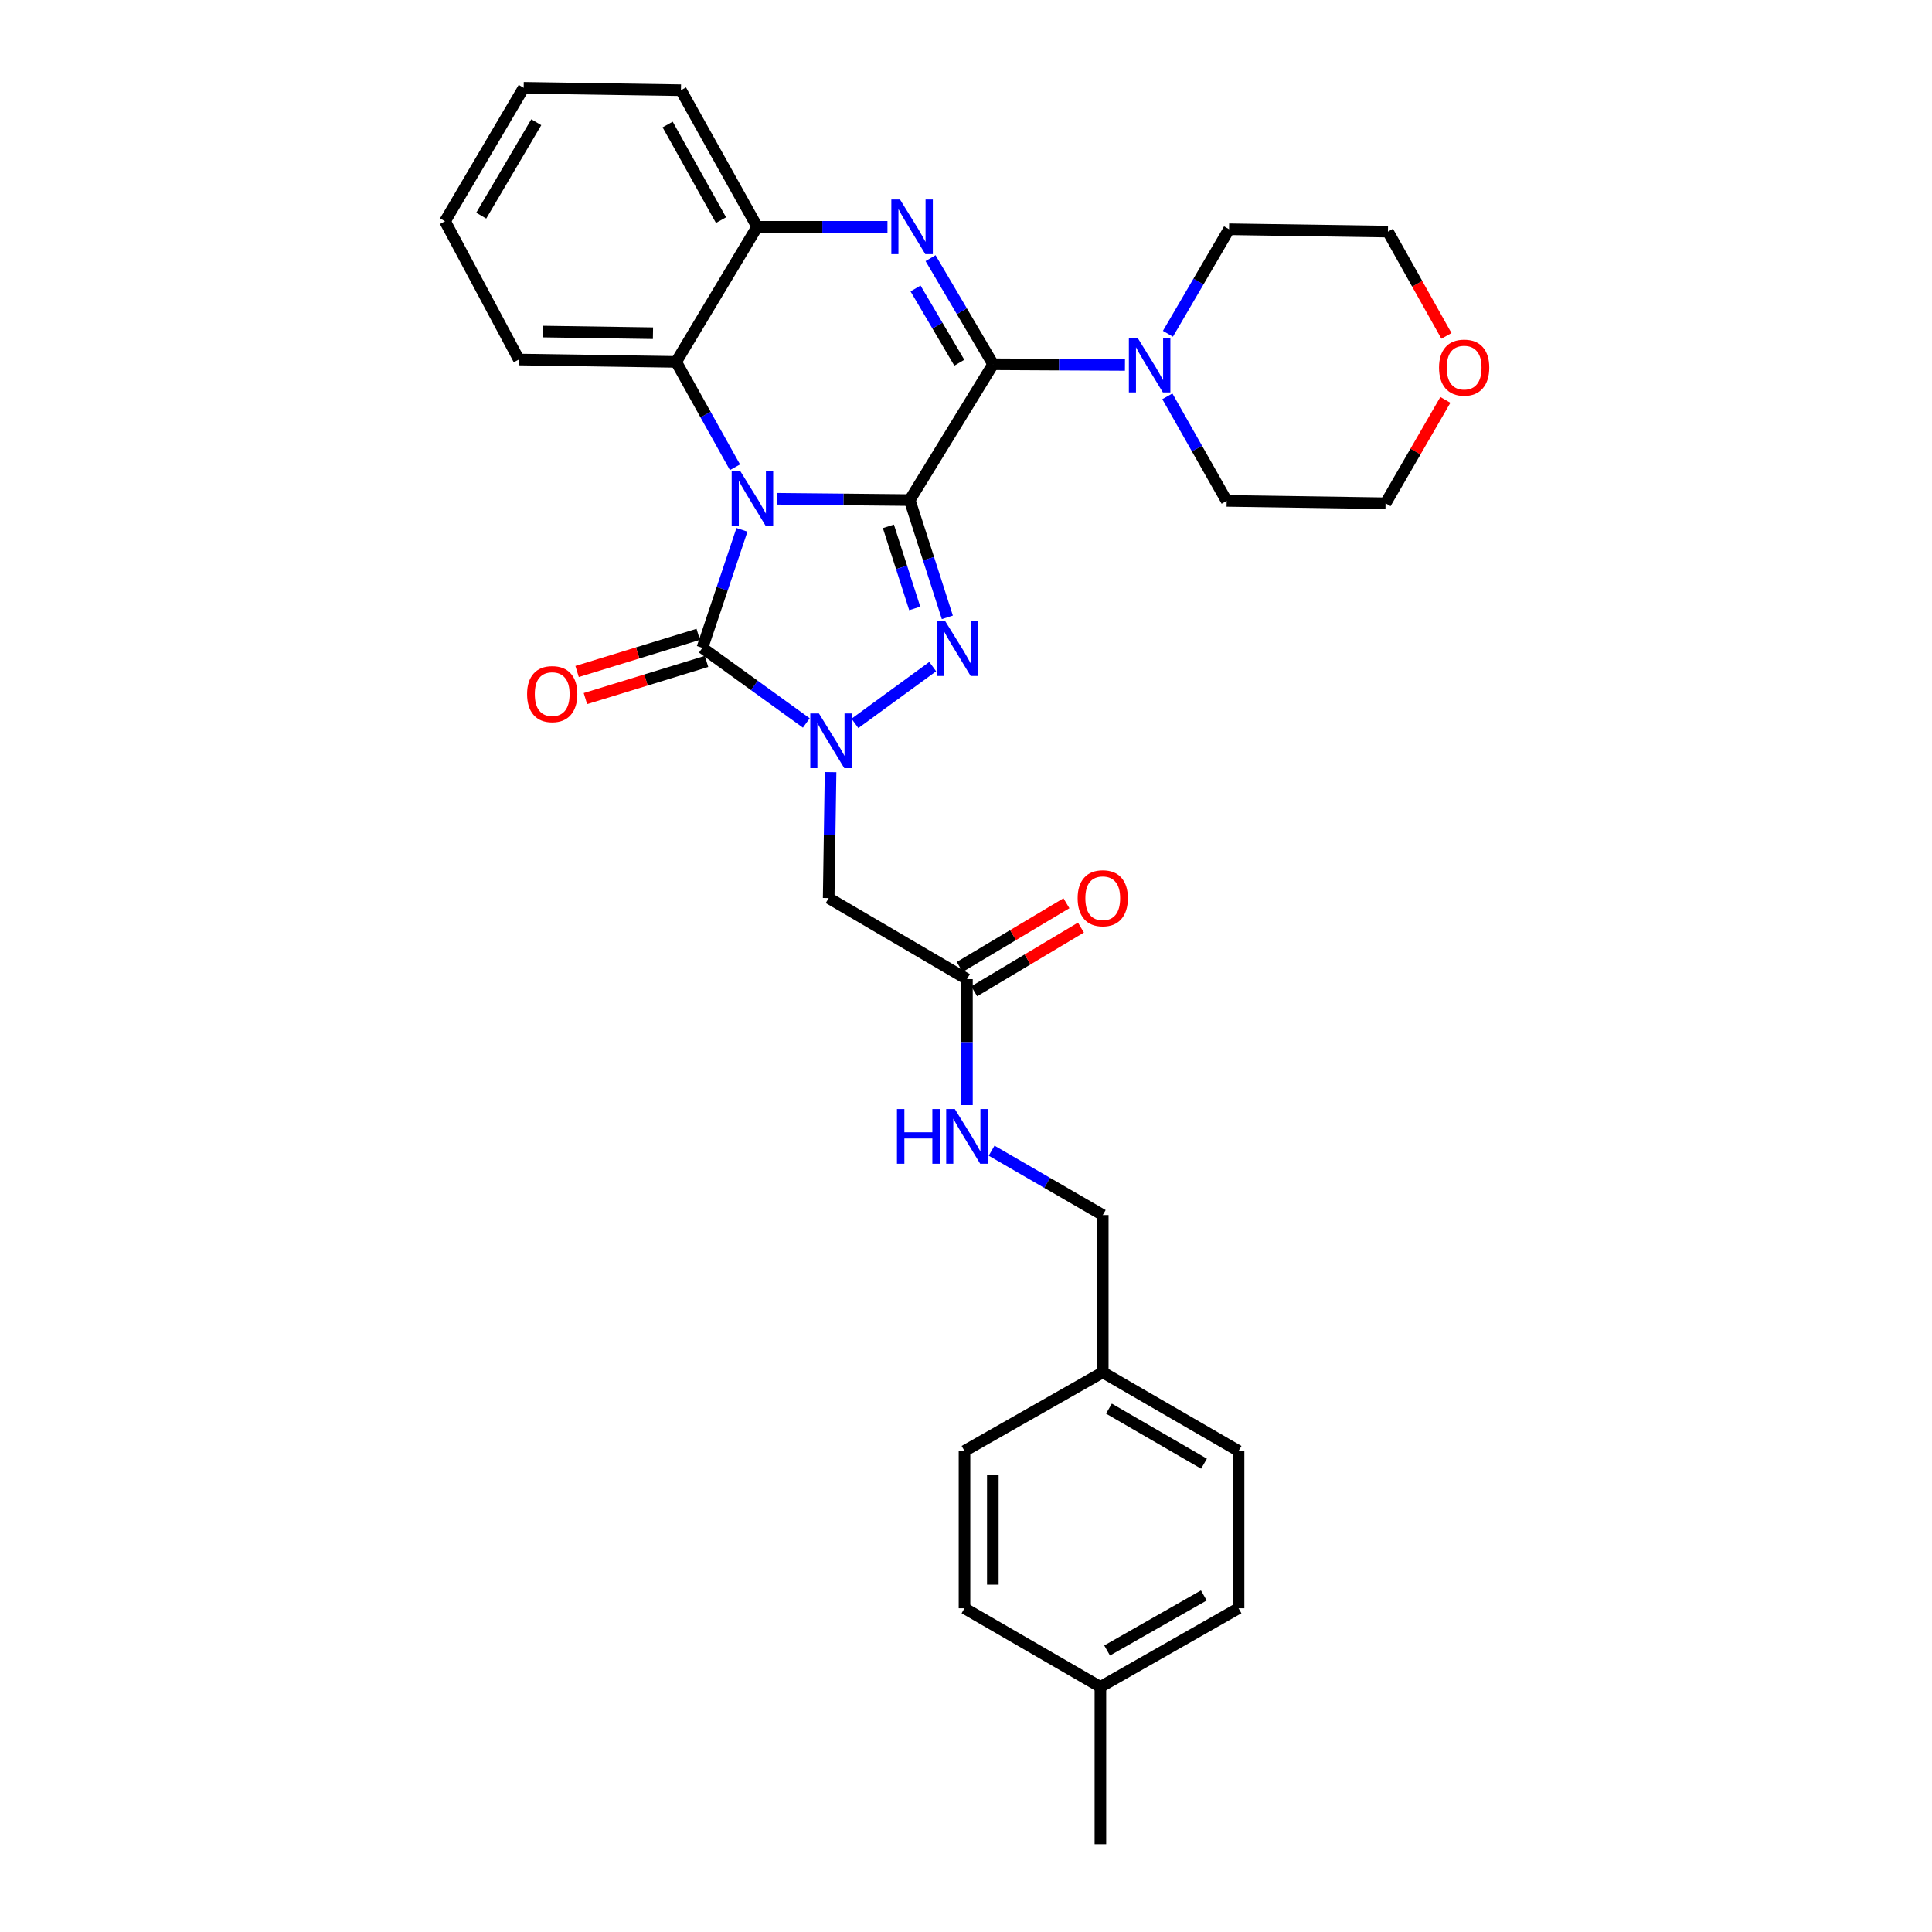 <?xml version='1.0' encoding='iso-8859-1'?>
<svg version='1.1' baseProfile='full'
              xmlns='http://www.w3.org/2000/svg'
                      xmlns:rdkit='http://www.rdkit.org/xml'
                      xmlns:xlink='http://www.w3.org/1999/xlink'
                  xml:space='preserve'
width='1000px' height='1000px' viewBox='0 0 1000 1000'>
<!-- END OF HEADER -->
<rect style='opacity:1.0;fill:#FFFFFF;stroke:none' width='1000' height='1000' x='0' y='0'> </rect>
<path class='bond-0' d='M 470.869,258.848 L 436.552,258.508' style='fill:none;fill-rule:evenodd;stroke:#000000;stroke-width:6px;stroke-linecap:butt;stroke-linejoin:miter;stroke-opacity:1' />
<path class='bond-0' d='M 436.552,258.508 L 402.234,258.168' style='fill:none;fill-rule:evenodd;stroke:#0000FF;stroke-width:6px;stroke-linecap:butt;stroke-linejoin:miter;stroke-opacity:1' />
<path class='bond-1' d='M 470.869,258.848 L 480.609,289.196' style='fill:none;fill-rule:evenodd;stroke:#000000;stroke-width:6px;stroke-linecap:butt;stroke-linejoin:miter;stroke-opacity:1' />
<path class='bond-1' d='M 480.609,289.196 L 490.349,319.543' style='fill:none;fill-rule:evenodd;stroke:#0000FF;stroke-width:6px;stroke-linecap:butt;stroke-linejoin:miter;stroke-opacity:1' />
<path class='bond-1' d='M 459.831,272.433 L 466.649,293.676' style='fill:none;fill-rule:evenodd;stroke:#000000;stroke-width:6px;stroke-linecap:butt;stroke-linejoin:miter;stroke-opacity:1' />
<path class='bond-1' d='M 466.649,293.676 L 473.467,314.919' style='fill:none;fill-rule:evenodd;stroke:#0000FF;stroke-width:6px;stroke-linecap:butt;stroke-linejoin:miter;stroke-opacity:1' />
<path class='bond-2' d='M 470.869,258.848 L 514.03,188.54' style='fill:none;fill-rule:evenodd;stroke:#000000;stroke-width:6px;stroke-linecap:butt;stroke-linejoin:miter;stroke-opacity:1' />
<path class='bond-4' d='M 384.029,274.24 L 373.789,304.789' style='fill:none;fill-rule:evenodd;stroke:#0000FF;stroke-width:6px;stroke-linecap:butt;stroke-linejoin:miter;stroke-opacity:1' />
<path class='bond-4' d='M 373.789,304.789 L 363.549,335.339' style='fill:none;fill-rule:evenodd;stroke:#000000;stroke-width:6px;stroke-linecap:butt;stroke-linejoin:miter;stroke-opacity:1' />
<path class='bond-6' d='M 380.422,241.857 L 365.197,214.587' style='fill:none;fill-rule:evenodd;stroke:#0000FF;stroke-width:6px;stroke-linecap:butt;stroke-linejoin:miter;stroke-opacity:1' />
<path class='bond-6' d='M 365.197,214.587 L 349.972,187.318' style='fill:none;fill-rule:evenodd;stroke:#000000;stroke-width:6px;stroke-linecap:butt;stroke-linejoin:miter;stroke-opacity:1' />
<path class='bond-3' d='M 482.777,345.037 L 442.513,374.424' style='fill:none;fill-rule:evenodd;stroke:#0000FF;stroke-width:6px;stroke-linecap:butt;stroke-linejoin:miter;stroke-opacity:1' />
<path class='bond-5' d='M 514.03,188.54 L 497.843,161.082' style='fill:none;fill-rule:evenodd;stroke:#000000;stroke-width:6px;stroke-linecap:butt;stroke-linejoin:miter;stroke-opacity:1' />
<path class='bond-5' d='M 497.843,161.082 L 481.656,133.625' style='fill:none;fill-rule:evenodd;stroke:#0000FF;stroke-width:6px;stroke-linecap:butt;stroke-linejoin:miter;stroke-opacity:1' />
<path class='bond-5' d='M 496.544,187.748 L 485.213,168.528' style='fill:none;fill-rule:evenodd;stroke:#000000;stroke-width:6px;stroke-linecap:butt;stroke-linejoin:miter;stroke-opacity:1' />
<path class='bond-5' d='M 485.213,168.528 L 473.882,149.308' style='fill:none;fill-rule:evenodd;stroke:#0000FF;stroke-width:6px;stroke-linecap:butt;stroke-linejoin:miter;stroke-opacity:1' />
<path class='bond-9' d='M 514.03,188.54 L 548.153,188.718' style='fill:none;fill-rule:evenodd;stroke:#000000;stroke-width:6px;stroke-linecap:butt;stroke-linejoin:miter;stroke-opacity:1' />
<path class='bond-9' d='M 548.153,188.718 L 582.276,188.896' style='fill:none;fill-rule:evenodd;stroke:#0000FF;stroke-width:6px;stroke-linecap:butt;stroke-linejoin:miter;stroke-opacity:1' />
<path class='bond-7' d='M 429.901,399.647 L 429.411,432.246' style='fill:none;fill-rule:evenodd;stroke:#0000FF;stroke-width:6px;stroke-linecap:butt;stroke-linejoin:miter;stroke-opacity:1' />
<path class='bond-7' d='M 429.411,432.246 L 428.922,464.846' style='fill:none;fill-rule:evenodd;stroke:#000000;stroke-width:6px;stroke-linecap:butt;stroke-linejoin:miter;stroke-opacity:1' />
<path class='bond-31' d='M 417.35,374.208 L 390.45,354.774' style='fill:none;fill-rule:evenodd;stroke:#0000FF;stroke-width:6px;stroke-linecap:butt;stroke-linejoin:miter;stroke-opacity:1' />
<path class='bond-31' d='M 390.45,354.774 L 363.549,335.339' style='fill:none;fill-rule:evenodd;stroke:#000000;stroke-width:6px;stroke-linecap:butt;stroke-linejoin:miter;stroke-opacity:1' />
<path class='bond-11' d='M 361.399,328.331 L 330.051,337.949' style='fill:none;fill-rule:evenodd;stroke:#000000;stroke-width:6px;stroke-linecap:butt;stroke-linejoin:miter;stroke-opacity:1' />
<path class='bond-11' d='M 330.051,337.949 L 298.703,347.567' style='fill:none;fill-rule:evenodd;stroke:#FF0000;stroke-width:6px;stroke-linecap:butt;stroke-linejoin:miter;stroke-opacity:1' />
<path class='bond-11' d='M 365.7,342.347 L 334.352,351.965' style='fill:none;fill-rule:evenodd;stroke:#000000;stroke-width:6px;stroke-linecap:butt;stroke-linejoin:miter;stroke-opacity:1' />
<path class='bond-11' d='M 334.352,351.965 L 303.004,361.583' style='fill:none;fill-rule:evenodd;stroke:#FF0000;stroke-width:6px;stroke-linecap:butt;stroke-linejoin:miter;stroke-opacity:1' />
<path class='bond-8' d='M 459.347,117.4 L 425.633,117.4' style='fill:none;fill-rule:evenodd;stroke:#0000FF;stroke-width:6px;stroke-linecap:butt;stroke-linejoin:miter;stroke-opacity:1' />
<path class='bond-8' d='M 425.633,117.4 L 391.919,117.4' style='fill:none;fill-rule:evenodd;stroke:#000000;stroke-width:6px;stroke-linecap:butt;stroke-linejoin:miter;stroke-opacity:1' />
<path class='bond-24' d='M 349.972,187.318 L 268.561,186.096' style='fill:none;fill-rule:evenodd;stroke:#000000;stroke-width:6px;stroke-linecap:butt;stroke-linejoin:miter;stroke-opacity:1' />
<path class='bond-24' d='M 337.98,172.475 L 280.993,171.62' style='fill:none;fill-rule:evenodd;stroke:#000000;stroke-width:6px;stroke-linecap:butt;stroke-linejoin:miter;stroke-opacity:1' />
<path class='bond-32' d='M 349.972,187.318 L 391.919,117.4' style='fill:none;fill-rule:evenodd;stroke:#000000;stroke-width:6px;stroke-linecap:butt;stroke-linejoin:miter;stroke-opacity:1' />
<path class='bond-10' d='M 428.922,464.846 L 500.485,506.793' style='fill:none;fill-rule:evenodd;stroke:#000000;stroke-width:6px;stroke-linecap:butt;stroke-linejoin:miter;stroke-opacity:1' />
<path class='bond-25' d='M 391.919,117.4 L 352.456,46.693' style='fill:none;fill-rule:evenodd;stroke:#000000;stroke-width:6px;stroke-linecap:butt;stroke-linejoin:miter;stroke-opacity:1' />
<path class='bond-25' d='M 373.197,113.939 L 345.573,64.444' style='fill:none;fill-rule:evenodd;stroke:#000000;stroke-width:6px;stroke-linecap:butt;stroke-linejoin:miter;stroke-opacity:1' />
<path class='bond-20' d='M 604.512,172.767 L 620.331,145.715' style='fill:none;fill-rule:evenodd;stroke:#0000FF;stroke-width:6px;stroke-linecap:butt;stroke-linejoin:miter;stroke-opacity:1' />
<path class='bond-20' d='M 620.331,145.715 L 636.15,118.663' style='fill:none;fill-rule:evenodd;stroke:#000000;stroke-width:6px;stroke-linecap:butt;stroke-linejoin:miter;stroke-opacity:1' />
<path class='bond-21' d='M 604.218,205.144 L 619.565,232.203' style='fill:none;fill-rule:evenodd;stroke:#0000FF;stroke-width:6px;stroke-linecap:butt;stroke-linejoin:miter;stroke-opacity:1' />
<path class='bond-21' d='M 619.565,232.203 L 634.912,259.263' style='fill:none;fill-rule:evenodd;stroke:#000000;stroke-width:6px;stroke-linecap:butt;stroke-linejoin:miter;stroke-opacity:1' />
<path class='bond-12' d='M 500.485,506.793 L 500.485,539.397' style='fill:none;fill-rule:evenodd;stroke:#000000;stroke-width:6px;stroke-linecap:butt;stroke-linejoin:miter;stroke-opacity:1' />
<path class='bond-12' d='M 500.485,539.397 L 500.485,572' style='fill:none;fill-rule:evenodd;stroke:#0000FF;stroke-width:6px;stroke-linecap:butt;stroke-linejoin:miter;stroke-opacity:1' />
<path class='bond-13' d='M 504.241,513.088 L 531.868,496.604' style='fill:none;fill-rule:evenodd;stroke:#000000;stroke-width:6px;stroke-linecap:butt;stroke-linejoin:miter;stroke-opacity:1' />
<path class='bond-13' d='M 531.868,496.604 L 559.495,480.119' style='fill:none;fill-rule:evenodd;stroke:#FF0000;stroke-width:6px;stroke-linecap:butt;stroke-linejoin:miter;stroke-opacity:1' />
<path class='bond-13' d='M 496.729,500.498 L 524.355,484.013' style='fill:none;fill-rule:evenodd;stroke:#000000;stroke-width:6px;stroke-linecap:butt;stroke-linejoin:miter;stroke-opacity:1' />
<path class='bond-13' d='M 524.355,484.013 L 551.982,467.529' style='fill:none;fill-rule:evenodd;stroke:#FF0000;stroke-width:6px;stroke-linecap:butt;stroke-linejoin:miter;stroke-opacity:1' />
<path class='bond-15' d='M 513.256,595.59 L 542.02,612.247' style='fill:none;fill-rule:evenodd;stroke:#0000FF;stroke-width:6px;stroke-linecap:butt;stroke-linejoin:miter;stroke-opacity:1' />
<path class='bond-15' d='M 542.02,612.247 L 570.785,628.904' style='fill:none;fill-rule:evenodd;stroke:#000000;stroke-width:6px;stroke-linecap:butt;stroke-linejoin:miter;stroke-opacity:1' />
<path class='bond-14' d='M 748.121,206.991 L 732.641,233.742' style='fill:none;fill-rule:evenodd;stroke:#FF0000;stroke-width:6px;stroke-linecap:butt;stroke-linejoin:miter;stroke-opacity:1' />
<path class='bond-14' d='M 732.641,233.742 L 717.161,260.493' style='fill:none;fill-rule:evenodd;stroke:#000000;stroke-width:6px;stroke-linecap:butt;stroke-linejoin:miter;stroke-opacity:1' />
<path class='bond-33' d='M 748.675,173.866 L 733.537,146.875' style='fill:none;fill-rule:evenodd;stroke:#FF0000;stroke-width:6px;stroke-linecap:butt;stroke-linejoin:miter;stroke-opacity:1' />
<path class='bond-33' d='M 733.537,146.875 L 718.399,119.884' style='fill:none;fill-rule:evenodd;stroke:#000000;stroke-width:6px;stroke-linecap:butt;stroke-linejoin:miter;stroke-opacity:1' />
<path class='bond-16' d='M 570.785,628.904 L 570.785,710.315' style='fill:none;fill-rule:evenodd;stroke:#000000;stroke-width:6px;stroke-linecap:butt;stroke-linejoin:miter;stroke-opacity:1' />
<path class='bond-18' d='M 570.785,710.315 L 499.222,751.024' style='fill:none;fill-rule:evenodd;stroke:#000000;stroke-width:6px;stroke-linecap:butt;stroke-linejoin:miter;stroke-opacity:1' />
<path class='bond-19' d='M 570.785,710.315 L 641.077,751.024' style='fill:none;fill-rule:evenodd;stroke:#000000;stroke-width:6px;stroke-linecap:butt;stroke-linejoin:miter;stroke-opacity:1' />
<path class='bond-19' d='M 573.981,729.108 L 623.186,757.605' style='fill:none;fill-rule:evenodd;stroke:#000000;stroke-width:6px;stroke-linecap:butt;stroke-linejoin:miter;stroke-opacity:1' />
<path class='bond-17' d='M 569.563,873.143 L 641.077,832.426' style='fill:none;fill-rule:evenodd;stroke:#000000;stroke-width:6px;stroke-linecap:butt;stroke-linejoin:miter;stroke-opacity:1' />
<path class='bond-17' d='M 573.036,854.295 L 623.096,825.793' style='fill:none;fill-rule:evenodd;stroke:#000000;stroke-width:6px;stroke-linecap:butt;stroke-linejoin:miter;stroke-opacity:1' />
<path class='bond-28' d='M 569.563,873.143 L 569.563,954.545' style='fill:none;fill-rule:evenodd;stroke:#000000;stroke-width:6px;stroke-linecap:butt;stroke-linejoin:miter;stroke-opacity:1' />
<path class='bond-35' d='M 569.563,873.143 L 499.222,832.426' style='fill:none;fill-rule:evenodd;stroke:#000000;stroke-width:6px;stroke-linecap:butt;stroke-linejoin:miter;stroke-opacity:1' />
<path class='bond-23' d='M 499.222,751.024 L 499.222,832.426' style='fill:none;fill-rule:evenodd;stroke:#000000;stroke-width:6px;stroke-linecap:butt;stroke-linejoin:miter;stroke-opacity:1' />
<path class='bond-23' d='M 513.884,763.234 L 513.884,820.216' style='fill:none;fill-rule:evenodd;stroke:#000000;stroke-width:6px;stroke-linecap:butt;stroke-linejoin:miter;stroke-opacity:1' />
<path class='bond-22' d='M 641.077,751.024 L 641.077,832.426' style='fill:none;fill-rule:evenodd;stroke:#000000;stroke-width:6px;stroke-linecap:butt;stroke-linejoin:miter;stroke-opacity:1' />
<path class='bond-27' d='M 636.15,118.663 L 718.399,119.884' style='fill:none;fill-rule:evenodd;stroke:#000000;stroke-width:6px;stroke-linecap:butt;stroke-linejoin:miter;stroke-opacity:1' />
<path class='bond-26' d='M 634.912,259.263 L 717.161,260.493' style='fill:none;fill-rule:evenodd;stroke:#000000;stroke-width:6px;stroke-linecap:butt;stroke-linejoin:miter;stroke-opacity:1' />
<path class='bond-29' d='M 268.561,186.096 L 230.344,114.533' style='fill:none;fill-rule:evenodd;stroke:#000000;stroke-width:6px;stroke-linecap:butt;stroke-linejoin:miter;stroke-opacity:1' />
<path class='bond-30' d='M 352.456,46.693 L 271.054,45.455' style='fill:none;fill-rule:evenodd;stroke:#000000;stroke-width:6px;stroke-linecap:butt;stroke-linejoin:miter;stroke-opacity:1' />
<path class='bond-34' d='M 230.344,114.533 L 271.054,45.455' style='fill:none;fill-rule:evenodd;stroke:#000000;stroke-width:6px;stroke-linecap:butt;stroke-linejoin:miter;stroke-opacity:1' />
<path class='bond-34' d='M 249.082,111.615 L 277.578,63.26' style='fill:none;fill-rule:evenodd;stroke:#000000;stroke-width:6px;stroke-linecap:butt;stroke-linejoin:miter;stroke-opacity:1' />
<path  class='atom-1' d='M 383.199 243.882
L 392.479 258.882
Q 393.399 260.362, 394.879 263.042
Q 396.359 265.722, 396.439 265.882
L 396.439 243.882
L 400.199 243.882
L 400.199 272.202
L 396.319 272.202
L 386.359 255.802
Q 385.199 253.882, 383.959 251.682
Q 382.759 249.482, 382.399 248.802
L 382.399 272.202
L 378.719 272.202
L 378.719 243.882
L 383.199 243.882
' fill='#0000FF'/>
<path  class='atom-2' d='M 489.281 321.561
L 498.561 336.561
Q 499.481 338.041, 500.961 340.721
Q 502.441 343.401, 502.521 343.561
L 502.521 321.561
L 506.281 321.561
L 506.281 349.881
L 502.401 349.881
L 492.441 333.481
Q 491.281 331.561, 490.041 329.361
Q 488.841 327.161, 488.481 326.481
L 488.481 349.881
L 484.801 349.881
L 484.801 321.561
L 489.281 321.561
' fill='#0000FF'/>
<path  class='atom-4' d='M 423.884 369.292
L 433.164 384.292
Q 434.084 385.772, 435.564 388.452
Q 437.044 391.132, 437.124 391.292
L 437.124 369.292
L 440.884 369.292
L 440.884 397.612
L 437.004 397.612
L 427.044 381.212
Q 425.884 379.292, 424.644 377.092
Q 423.444 374.892, 423.084 374.212
L 423.084 397.612
L 419.404 397.612
L 419.404 369.292
L 423.884 369.292
' fill='#0000FF'/>
<path  class='atom-6' d='M 465.831 103.24
L 475.111 118.24
Q 476.031 119.72, 477.511 122.4
Q 478.991 125.08, 479.071 125.24
L 479.071 103.24
L 482.831 103.24
L 482.831 131.56
L 478.951 131.56
L 468.991 115.16
Q 467.831 113.24, 466.591 111.04
Q 465.391 108.84, 465.031 108.16
L 465.031 131.56
L 461.351 131.56
L 461.351 103.24
L 465.831 103.24
' fill='#0000FF'/>
<path  class='atom-10' d='M 588.781 174.803
L 598.061 189.803
Q 598.981 191.283, 600.461 193.963
Q 601.941 196.643, 602.021 196.803
L 602.021 174.803
L 605.781 174.803
L 605.781 203.123
L 601.901 203.123
L 591.941 186.723
Q 590.781 184.803, 589.541 182.603
Q 588.341 180.403, 587.981 179.723
L 587.981 203.123
L 584.301 203.123
L 584.301 174.803
L 588.781 174.803
' fill='#0000FF'/>
<path  class='atom-12' d='M 272.821 359.268
Q 272.821 352.468, 276.181 348.668
Q 279.541 344.868, 285.821 344.868
Q 292.101 344.868, 295.461 348.668
Q 298.821 352.468, 298.821 359.268
Q 298.821 366.148, 295.421 370.068
Q 292.021 373.948, 285.821 373.948
Q 279.581 373.948, 276.181 370.068
Q 272.821 366.188, 272.821 359.268
M 285.821 370.748
Q 290.141 370.748, 292.461 367.868
Q 294.821 364.948, 294.821 359.268
Q 294.821 353.708, 292.461 350.908
Q 290.141 348.068, 285.821 348.068
Q 281.501 348.068, 279.141 350.868
Q 276.821 353.668, 276.821 359.268
Q 276.821 364.988, 279.141 367.868
Q 281.501 370.748, 285.821 370.748
' fill='#FF0000'/>
<path  class='atom-13' d='M 464.265 574.035
L 468.105 574.035
L 468.105 586.075
L 482.585 586.075
L 482.585 574.035
L 486.425 574.035
L 486.425 602.355
L 482.585 602.355
L 482.585 589.275
L 468.105 589.275
L 468.105 602.355
L 464.265 602.355
L 464.265 574.035
' fill='#0000FF'/>
<path  class='atom-13' d='M 494.225 574.035
L 503.505 589.035
Q 504.425 590.515, 505.905 593.195
Q 507.385 595.875, 507.465 596.035
L 507.465 574.035
L 511.225 574.035
L 511.225 602.355
L 507.345 602.355
L 497.385 585.955
Q 496.225 584.035, 494.985 581.835
Q 493.785 579.635, 493.425 578.955
L 493.425 602.355
L 489.745 602.355
L 489.745 574.035
L 494.225 574.035
' fill='#0000FF'/>
<path  class='atom-14' d='M 557.785 464.926
Q 557.785 458.126, 561.145 454.326
Q 564.505 450.526, 570.785 450.526
Q 577.065 450.526, 580.425 454.326
Q 583.785 458.126, 583.785 464.926
Q 583.785 471.806, 580.385 475.726
Q 576.985 479.606, 570.785 479.606
Q 564.545 479.606, 561.145 475.726
Q 557.785 471.846, 557.785 464.926
M 570.785 476.406
Q 575.105 476.406, 577.425 473.526
Q 579.785 470.606, 579.785 464.926
Q 579.785 459.366, 577.425 456.566
Q 575.105 453.726, 570.785 453.726
Q 566.465 453.726, 564.105 456.526
Q 561.785 459.326, 561.785 464.926
Q 561.785 470.646, 564.105 473.526
Q 566.465 476.406, 570.785 476.406
' fill='#FF0000'/>
<path  class='atom-15' d='M 744.837 190.281
Q 744.837 183.481, 748.197 179.681
Q 751.557 175.881, 757.837 175.881
Q 764.117 175.881, 767.477 179.681
Q 770.837 183.481, 770.837 190.281
Q 770.837 197.161, 767.437 201.081
Q 764.037 204.961, 757.837 204.961
Q 751.597 204.961, 748.197 201.081
Q 744.837 197.201, 744.837 190.281
M 757.837 201.761
Q 762.157 201.761, 764.477 198.881
Q 766.837 195.961, 766.837 190.281
Q 766.837 184.721, 764.477 181.921
Q 762.157 179.081, 757.837 179.081
Q 753.517 179.081, 751.157 181.881
Q 748.837 184.681, 748.837 190.281
Q 748.837 196.001, 751.157 198.881
Q 753.517 201.761, 757.837 201.761
' fill='#FF0000'/>
</svg>
